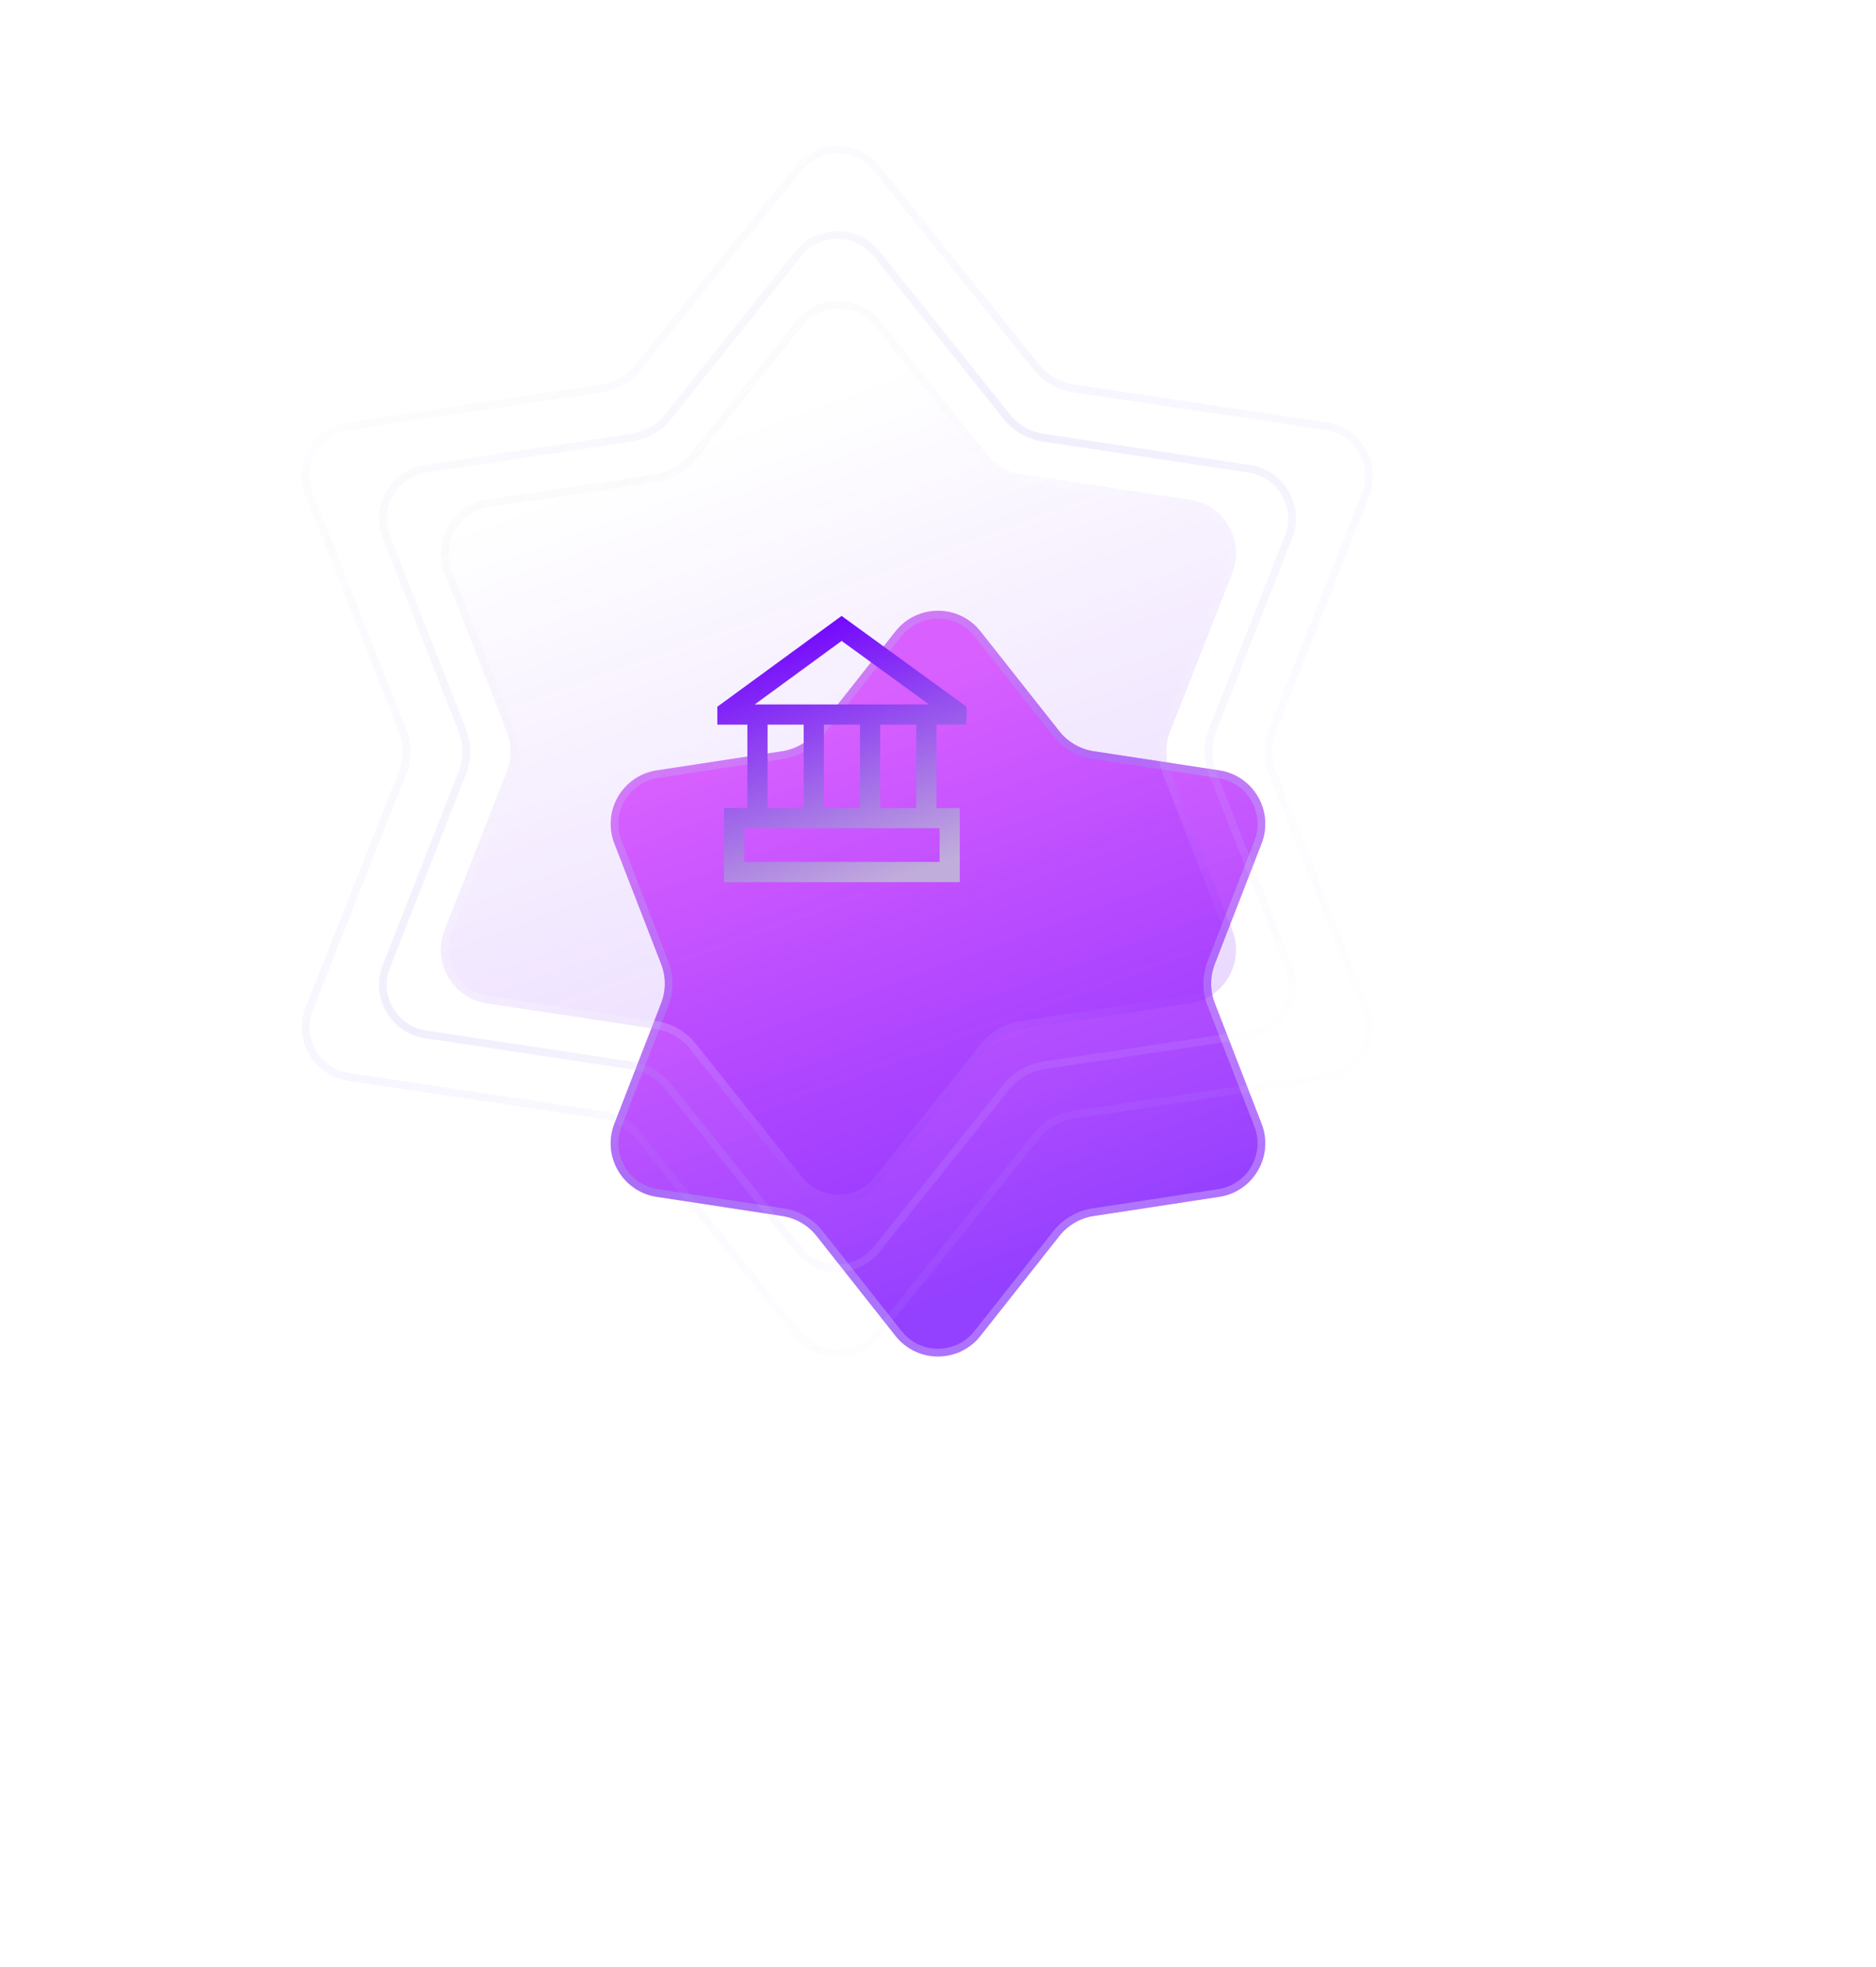 <?xml version="1.0" encoding="utf-8" ?>
<svg xmlns="http://www.w3.org/2000/svg" xmlns:xlink="http://www.w3.org/1999/xlink" width="208.889" height="219.023" viewBox="0 0 208.889 219.023">
	<defs>
		<filter id="filter5896643248" filterUnits="userSpaceOnUse" color-interpolation-filters="sRGB">
			<feGaussianBlur in="SourceGraphic" stdDeviation="34"/>
		</filter>
	</defs>
	<g filter="url(#filter5896643248)">
		<defs>
			<linearGradient id="linearGradient6207371088" gradientTransform="matrix(22.552 61.484 -60.853 22.785 58.705 3.798)" gradientUnits="userSpaceOnUse" x1="0" y1="0.5" x2="1" y2="0.5">
				<stop offset="0" stop-color="rgb(202, 0, 255)" stop-opacity="0.6"/>
				<stop offset="1" stop-color="rgb(112, 0, 255)" stop-opacity="0.75"/>
			</linearGradient>
		</defs>
		<path transform="matrix(1 0 0 1 65.692 64.303)" d="M34.02 5.988C36.434 2.933 41.067 2.933 43.48 5.988L52.267 17.113C53.214 18.311 54.579 19.105 56.088 19.335L70.072 21.47C73.885 22.052 76.177 26.015 74.782 29.61L69.576 43.028C69.031 44.431 69.031 45.986 69.576 47.389L74.782 60.808C76.177 64.403 73.884 68.365 70.072 68.947L56.088 71.082C54.579 71.312 53.214 72.107 52.267 73.305L43.48 84.429C41.067 87.484 36.434 87.484 34.02 84.429L25.233 73.305C24.287 72.107 22.922 71.312 21.413 71.082L7.428 68.947C3.616 68.365 1.323 64.403 2.718 60.808L7.925 47.389C8.469 45.986 8.469 44.431 7.925 43.028L2.718 29.61C1.323 26.015 3.616 22.052 7.428 21.47L21.413 19.335C22.922 19.105 24.287 18.311 25.233 17.113L34.02 5.988Z" fill-rule="nonzero" fill="url(#linearGradient6207371088)"/>
		<defs>
			<linearGradient id="linearGradient9969185608" gradientTransform="matrix(62.285 67.271 -292.483 276.449 153.759 -133.161)" gradientUnits="userSpaceOnUse" x1="0" y1="0.5" x2="1" y2="0.5">
				<stop offset="0" stop-color="rgb(218, 215, 227)" stop-opacity="0.24"/>
				<stop offset="0.487" stop-color="rgb(160, 142, 237)" stop-opacity="0.48"/>
				<stop offset="1" stop-color="rgb(238, 235, 253)" stop-opacity="0.3"/>
			</linearGradient>
		</defs>
		<path transform="matrix(1 0 0 1 65.692 64.303)" d="M43.48 5.988C41.067 2.933 36.434 2.933 34.02 5.988L25.233 17.113C24.287 18.311 22.922 19.105 21.413 19.335L7.428 21.47C3.616 22.052 1.323 26.015 2.718 29.61L7.925 43.028C8.469 44.431 8.469 45.986 7.925 47.389L2.718 60.808C1.323 64.403 3.616 68.365 7.428 68.947L21.413 71.082C22.922 71.312 24.287 72.107 25.233 73.305L34.02 84.429C36.434 87.484 41.067 87.484 43.48 84.429L52.267 73.305C53.214 72.107 54.579 71.312 56.088 71.082L70.072 68.947C73.884 68.365 76.177 64.403 74.782 60.808L69.576 47.389C69.031 45.986 69.031 44.431 69.576 43.028L74.782 29.61C76.177 26.015 73.885 22.052 70.072 21.47L56.088 19.335C54.579 19.105 53.214 18.311 52.267 17.113L43.48 5.988ZM40.957 5.049Q42.046 5.562 42.805 6.522L51.592 17.647Q52.403 18.673 53.534 19.331Q54.665 19.989 55.958 20.187L69.942 22.322Q71.141 22.505 72.12 23.188Q73.057 23.843 73.635 24.841Q74.213 25.84 74.313 26.979Q74.418 28.167 73.98 29.298L68.773 42.717Q68.306 43.919 68.306 45.209Q68.306 46.498 68.773 47.701L73.98 61.119Q74.418 62.25 74.313 63.438Q74.213 64.578 73.635 65.576Q73.057 66.575 72.12 67.229Q71.141 67.913 69.942 68.096L55.958 70.231Q54.665 70.428 53.534 71.086Q52.403 71.744 51.592 72.771L42.805 83.895Q42.046 84.856 40.957 85.368Q39.914 85.859 38.75 85.859Q37.587 85.859 36.544 85.368Q35.455 84.856 34.696 83.895L25.909 72.771Q25.098 71.744 23.967 71.086Q22.836 70.428 21.543 70.231L7.558 68.096Q6.359 67.913 5.381 67.229Q4.444 66.575 3.866 65.576Q3.288 64.578 3.187 63.438Q3.082 62.25 3.521 61.119L8.728 47.701Q9.194 46.498 9.194 45.209Q9.194 43.919 8.728 42.717L3.521 29.298Q3.082 28.167 3.187 26.979Q3.288 25.84 3.866 24.841Q4.444 23.843 5.381 23.188Q6.359 22.505 7.558 22.322L21.543 20.187Q22.836 19.989 23.967 19.331Q25.098 18.673 25.909 17.647L34.696 6.522Q35.455 5.562 36.544 5.049Q37.587 4.558 38.75 4.558Q39.914 4.558 40.957 5.049Z" fill-rule="evenodd" fill="url(#linearGradient9969185608)"/>
	</g>
	<defs>
		<linearGradient id="linearGradient6920875072" gradientTransform="matrix(27.125 73.195 -73.195 27.125 70.612 4.521)" gradientUnits="userSpaceOnUse" x1="0" y1="0.5" x2="1" y2="0.5">
			<stop offset="0" stop-color="rgb(112, 0, 255)" stop-opacity="0"/>
			<stop offset="1" stop-color="rgb(112, 0, 255)" stop-opacity="0.15"/>
		</linearGradient>
	</defs>
	<path transform="matrix(1 0 0 1 46.748 29.858)" d="M41.898 5.903C44.311 2.88 48.907 2.88 51.321 5.903L63.165 20.744C64.112 21.932 65.474 22.718 66.976 22.945L85.75 25.782C89.576 26.36 91.874 30.34 90.462 33.942L83.531 51.62C82.977 53.034 82.977 54.606 83.531 56.02L90.462 73.698C91.874 77.3 89.576 81.28 85.75 81.858L66.976 84.695C65.474 84.922 64.112 85.708 63.165 86.895L51.321 101.736C48.907 104.76 44.311 104.76 41.898 101.736L30.054 86.895C29.106 85.708 27.745 84.922 26.243 84.695L7.468 81.858C3.643 81.28 1.345 77.3 2.757 73.698L9.687 56.02C10.242 54.606 10.242 53.034 9.687 51.62L2.757 33.942C1.345 30.34 3.643 26.36 7.468 25.782L26.243 22.945C27.745 22.718 29.106 21.932 30.054 20.744L41.898 5.903Z" fill-rule="nonzero" fill="url(#linearGradient6920875072)"/>
	<defs>
		<linearGradient id="linearGradient0200556799" gradientTransform="matrix(74.917 80.084 -351.802 329.105 184.943 -158.525)" gradientUnits="userSpaceOnUse" x1="0" y1="0.5" x2="1" y2="0.5">
			<stop offset="0" stop-color="rgb(218, 215, 227)" stop-opacity="0.15"/>
			<stop offset="0.487" stop-color="rgb(253, 253, 253)" stop-opacity="0.48"/>
			<stop offset="1" stop-color="rgb(238, 235, 253)" stop-opacity="0"/>
		</linearGradient>
	</defs>
	<path transform="matrix(1 0 0 1 46.748 29.858)" d="M51.321 5.903C48.907 2.88 44.311 2.88 41.898 5.903L30.054 20.744C29.106 21.932 27.745 22.718 26.243 22.945L7.468 25.782C3.643 26.36 1.345 30.34 2.757 33.942L9.687 51.62C10.242 53.034 10.242 54.606 9.687 56.02L2.757 73.698C1.345 77.3 3.643 81.28 7.468 81.858L26.243 84.695C27.745 84.922 29.106 85.708 30.054 86.895L41.898 101.736C44.311 104.76 48.907 104.76 51.321 101.736L63.165 86.895C64.112 85.708 65.474 84.922 66.976 84.695L85.75 81.858C89.576 81.28 91.874 77.3 90.462 73.698L83.531 56.02C82.977 54.606 82.977 53.034 83.531 51.62L90.462 33.942C91.874 30.34 89.576 26.36 85.75 25.782L66.976 22.945C65.474 22.718 64.112 21.932 63.165 20.744L51.321 5.903ZM48.805 4.983Q49.889 5.49 50.648 6.441L62.492 21.282Q63.304 22.299 64.432 22.951Q65.559 23.602 66.847 23.796L85.622 26.633Q86.825 26.815 87.806 27.5Q88.746 28.156 89.324 29.158Q89.903 30.16 90.001 31.302Q90.104 32.495 89.66 33.627L82.73 51.305Q82.254 52.518 82.254 53.82Q82.254 55.122 82.73 56.334L89.66 74.012Q90.104 75.145 90.001 76.337Q89.903 77.479 89.324 78.481Q88.746 79.483 87.806 80.14Q86.825 80.825 85.622 81.007L66.847 83.844Q65.559 84.038 64.432 84.689Q63.304 85.34 62.492 86.358L50.648 101.199Q49.889 102.15 48.805 102.657Q47.766 103.143 46.609 103.143Q45.452 103.143 44.414 102.657Q43.33 102.15 42.571 101.199L30.727 86.358Q29.915 85.34 28.787 84.689Q27.659 84.038 26.372 83.844L7.597 81.007Q6.394 80.825 5.413 80.14Q4.473 79.483 3.894 78.481Q3.316 77.479 3.217 76.337Q3.114 75.145 3.559 74.012L10.489 56.334Q10.964 55.122 10.964 53.82Q10.964 52.518 10.489 51.305L3.559 33.627Q3.114 32.495 3.217 31.302Q3.316 30.16 3.894 29.158Q4.473 28.156 5.413 27.5Q6.394 26.815 7.597 26.633L26.372 23.796Q27.659 23.602 28.787 22.951Q29.915 22.299 30.727 21.282L42.571 6.441Q43.33 5.49 44.414 4.983Q45.452 4.497 46.609 4.497Q47.766 4.497 48.805 4.983Z" fill-rule="evenodd" fill="url(#linearGradient0200556799)" fill-opacity="0.55"/>
	<g opacity="0.32">
		<defs>
			<linearGradient id="linearGradient5782684776" gradientTransform="matrix(85.815 91.616 -402.977 376.497 211.845 -181.353)" gradientUnits="userSpaceOnUse" x1="0" y1="0.5" x2="1" y2="0.5">
				<stop offset="0" stop-color="rgb(218, 215, 227)" stop-opacity="0.24"/>
				<stop offset="0.487" stop-color="rgb(160, 142, 237)" stop-opacity="0.48"/>
				<stop offset="1" stop-color="rgb(238, 235, 253)" stop-opacity="0.3"/>
			</linearGradient>
		</defs>
		<path transform="matrix(1 0 0 1 39.859 22.108)" d="M58.098 5.893C55.685 2.873 51.093 2.873 48.68 5.893L34.211 24C33.264 25.186 31.903 25.971 30.402 26.197L7.473 29.657C3.646 30.235 1.347 34.218 2.762 37.82L11.22 59.367C11.776 60.783 11.776 62.357 11.22 63.773L2.762 85.32C1.347 88.922 3.646 92.905 7.473 93.483L30.402 96.943C31.903 97.169 33.264 97.954 34.211 99.14L48.68 117.247C51.093 120.267 55.685 120.267 58.098 117.247L72.567 99.14C73.515 97.954 74.876 97.169 76.377 96.943L99.305 93.483C103.132 92.905 105.431 88.922 104.017 85.32L95.558 63.773C95.003 62.357 95.003 60.783 95.558 59.367L104.017 37.82C105.431 34.218 103.132 30.235 99.305 29.657L76.377 26.197C74.876 25.971 73.515 25.186 72.567 24L58.098 5.893ZM55.583 4.974Q56.667 5.481 57.426 6.431L71.894 24.537Q72.707 25.554 73.834 26.204Q74.962 26.855 76.248 27.049L99.177 30.509Q100.38 30.69 101.362 31.376Q102.302 32.032 102.881 33.035Q103.459 34.037 103.558 35.18Q103.66 36.373 103.215 37.505L94.757 59.053Q94.281 60.266 94.281 61.57Q94.281 62.874 94.757 64.087L103.215 85.634Q103.66 86.767 103.558 87.96Q103.459 89.103 102.881 90.105Q102.302 91.107 101.362 91.764Q100.38 92.45 99.177 92.631L76.248 96.091Q74.962 96.285 73.834 96.936Q72.707 97.586 71.894 98.603L57.426 116.709Q56.667 117.659 55.583 118.165Q54.545 118.651 53.389 118.651Q52.233 118.651 51.195 118.165Q50.112 117.659 49.353 116.709L34.884 98.603Q34.072 97.586 32.944 96.936Q31.817 96.285 30.53 96.091L7.602 92.631Q6.398 92.45 5.417 91.764Q4.476 91.107 3.898 90.105Q3.319 89.103 3.221 87.96Q3.118 86.767 3.563 85.634L12.022 64.087Q12.498 62.874 12.498 61.57Q12.498 60.266 12.022 59.053L3.563 37.505Q3.118 36.373 3.221 35.18Q3.319 34.037 3.898 33.035Q4.476 32.032 5.417 31.376Q6.398 30.69 7.602 30.509L30.53 27.049Q31.817 26.855 32.944 26.204Q34.072 25.554 34.884 24.537L49.353 6.431Q50.112 5.481 51.195 4.974Q52.233 4.489 53.389 4.489Q54.545 4.489 55.583 4.974Z" fill-rule="evenodd" fill="url(#linearGradient5782684776)" fill-opacity="0.99"/>
	</g>
	<g opacity="0.18">
		<defs>
			<linearGradient id="linearGradient6727697646" gradientTransform="matrix(99.655 105.711 -467.97 434.42 246.012 -209.253)" gradientUnits="userSpaceOnUse" x1="0" y1="0.5" x2="1" y2="0.5">
				<stop offset="0" stop-color="rgb(218, 215, 227)" stop-opacity="0.24"/>
				<stop offset="0.487" stop-color="rgb(160, 142, 237)" stop-opacity="0.48"/>
				<stop offset="1" stop-color="rgb(238, 235, 253)" stop-opacity="0.3"/>
			</linearGradient>
		</defs>
		<path transform="matrix(1 0 0 1 31.248 12.636)" d="M66.697 5.841C64.284 2.84 59.716 2.84 57.303 5.841L39.492 27.986C38.544 29.166 37.186 29.945 35.689 30.17L7.498 34.397C3.663 34.972 1.361 38.966 2.786 42.573L13.159 68.827C13.721 70.25 13.721 71.834 13.159 73.257L2.786 99.512C1.361 103.118 3.663 107.113 7.498 107.688L35.689 111.915C37.186 112.139 38.544 112.918 39.492 114.098L57.303 136.244C59.716 139.244 64.284 139.244 66.697 136.244L84.508 114.098C85.457 112.918 86.814 112.139 88.311 111.915L116.502 107.688C120.337 107.113 122.639 103.118 121.214 99.512L110.841 73.257C110.279 71.834 110.279 70.251 110.841 68.827L121.214 42.573C122.639 38.966 120.337 34.972 116.502 34.397L88.311 30.17C86.814 29.945 85.456 29.166 84.508 27.986L66.697 5.841ZM64.187 4.934Q65.267 5.437 66.026 6.38L83.837 28.526Q84.65 29.537 85.775 30.183Q86.9 30.829 88.183 31.022L116.374 35.248Q117.58 35.429 118.563 36.116Q119.505 36.773 120.084 37.778Q120.663 38.782 120.76 39.927Q120.861 41.122 120.413 42.257L110.04 68.511Q109.559 69.731 109.559 71.042Q109.559 72.354 110.04 73.574L120.413 99.828Q120.861 100.962 120.76 102.157Q120.663 103.302 120.084 104.307Q119.505 105.311 118.563 105.969Q117.58 106.655 116.374 106.836L88.183 111.063Q86.9 111.255 85.775 111.901Q84.65 112.547 83.837 113.558L66.026 135.704Q65.267 136.648 64.187 137.151Q63.152 137.633 62 137.633Q60.848 137.633 59.813 137.151Q58.733 136.648 57.974 135.704L40.163 113.558Q39.35 112.547 38.225 111.901Q37.1 111.255 35.816 111.063L7.626 106.836Q6.42 106.655 5.437 105.969Q4.495 105.311 3.916 104.307Q3.337 103.302 3.24 102.157Q3.139 100.962 3.587 99.828L13.96 73.574Q14.441 72.354 14.441 71.042Q14.441 69.731 13.96 68.511L3.587 42.257Q3.139 41.122 3.24 39.927Q3.337 38.782 3.916 37.778Q4.495 36.773 5.437 36.116Q6.42 35.429 7.626 35.248L35.816 31.022Q37.1 30.829 38.225 30.183Q39.35 29.537 40.163 28.526L57.974 6.38Q58.733 5.437 59.813 4.934Q60.848 4.452 62 4.452Q63.152 4.452 64.187 4.934Z" fill-rule="evenodd" fill="url(#linearGradient6727697646)" fill-opacity="0.99"/>
	</g>
	<defs>
		<linearGradient id="linearGradient1005505134" gradientTransform="matrix(9.38 29.635 -27.75 10.338 23.73 -5.169)" gradientUnits="userSpaceOnUse" x1="0" y1="0.5" x2="1" y2="0.5">
			<stop offset="0" stop-color="rgb(112, 0, 255)"/>
			<stop offset="1" stop-color="rgb(193, 173, 219)"/>
		</linearGradient>
	</defs>
	<path transform="matrix(1 0 0 1 79.873 68.574)" d="M13.838 0L27.75 10.112L27.75 12.11L24.405 12.11L24.405 21.385L27 21.385L27 29.635L0.75 29.635L0.75 21.385L3.344 21.385L3.344 12.11L0 12.11L0 10.112L13.838 0ZM24.75 23.635L3 23.635L3 27.385L24.75 27.385L24.75 23.635ZM9.614 12.11L5.594 12.11L5.594 21.385L9.614 21.385L9.614 12.11ZM15.885 12.11L11.864 12.11L11.864 21.385L15.885 21.385L15.885 12.11ZM22.155 12.11L18.135 12.11L18.135 21.385L22.155 21.385L22.155 12.11ZM13.841 2.783L4.16 9.859L23.575 9.859L13.841 2.783Z" fill-rule="nonzero" fill="url(#linearGradient1005505134)"/>
</svg>
